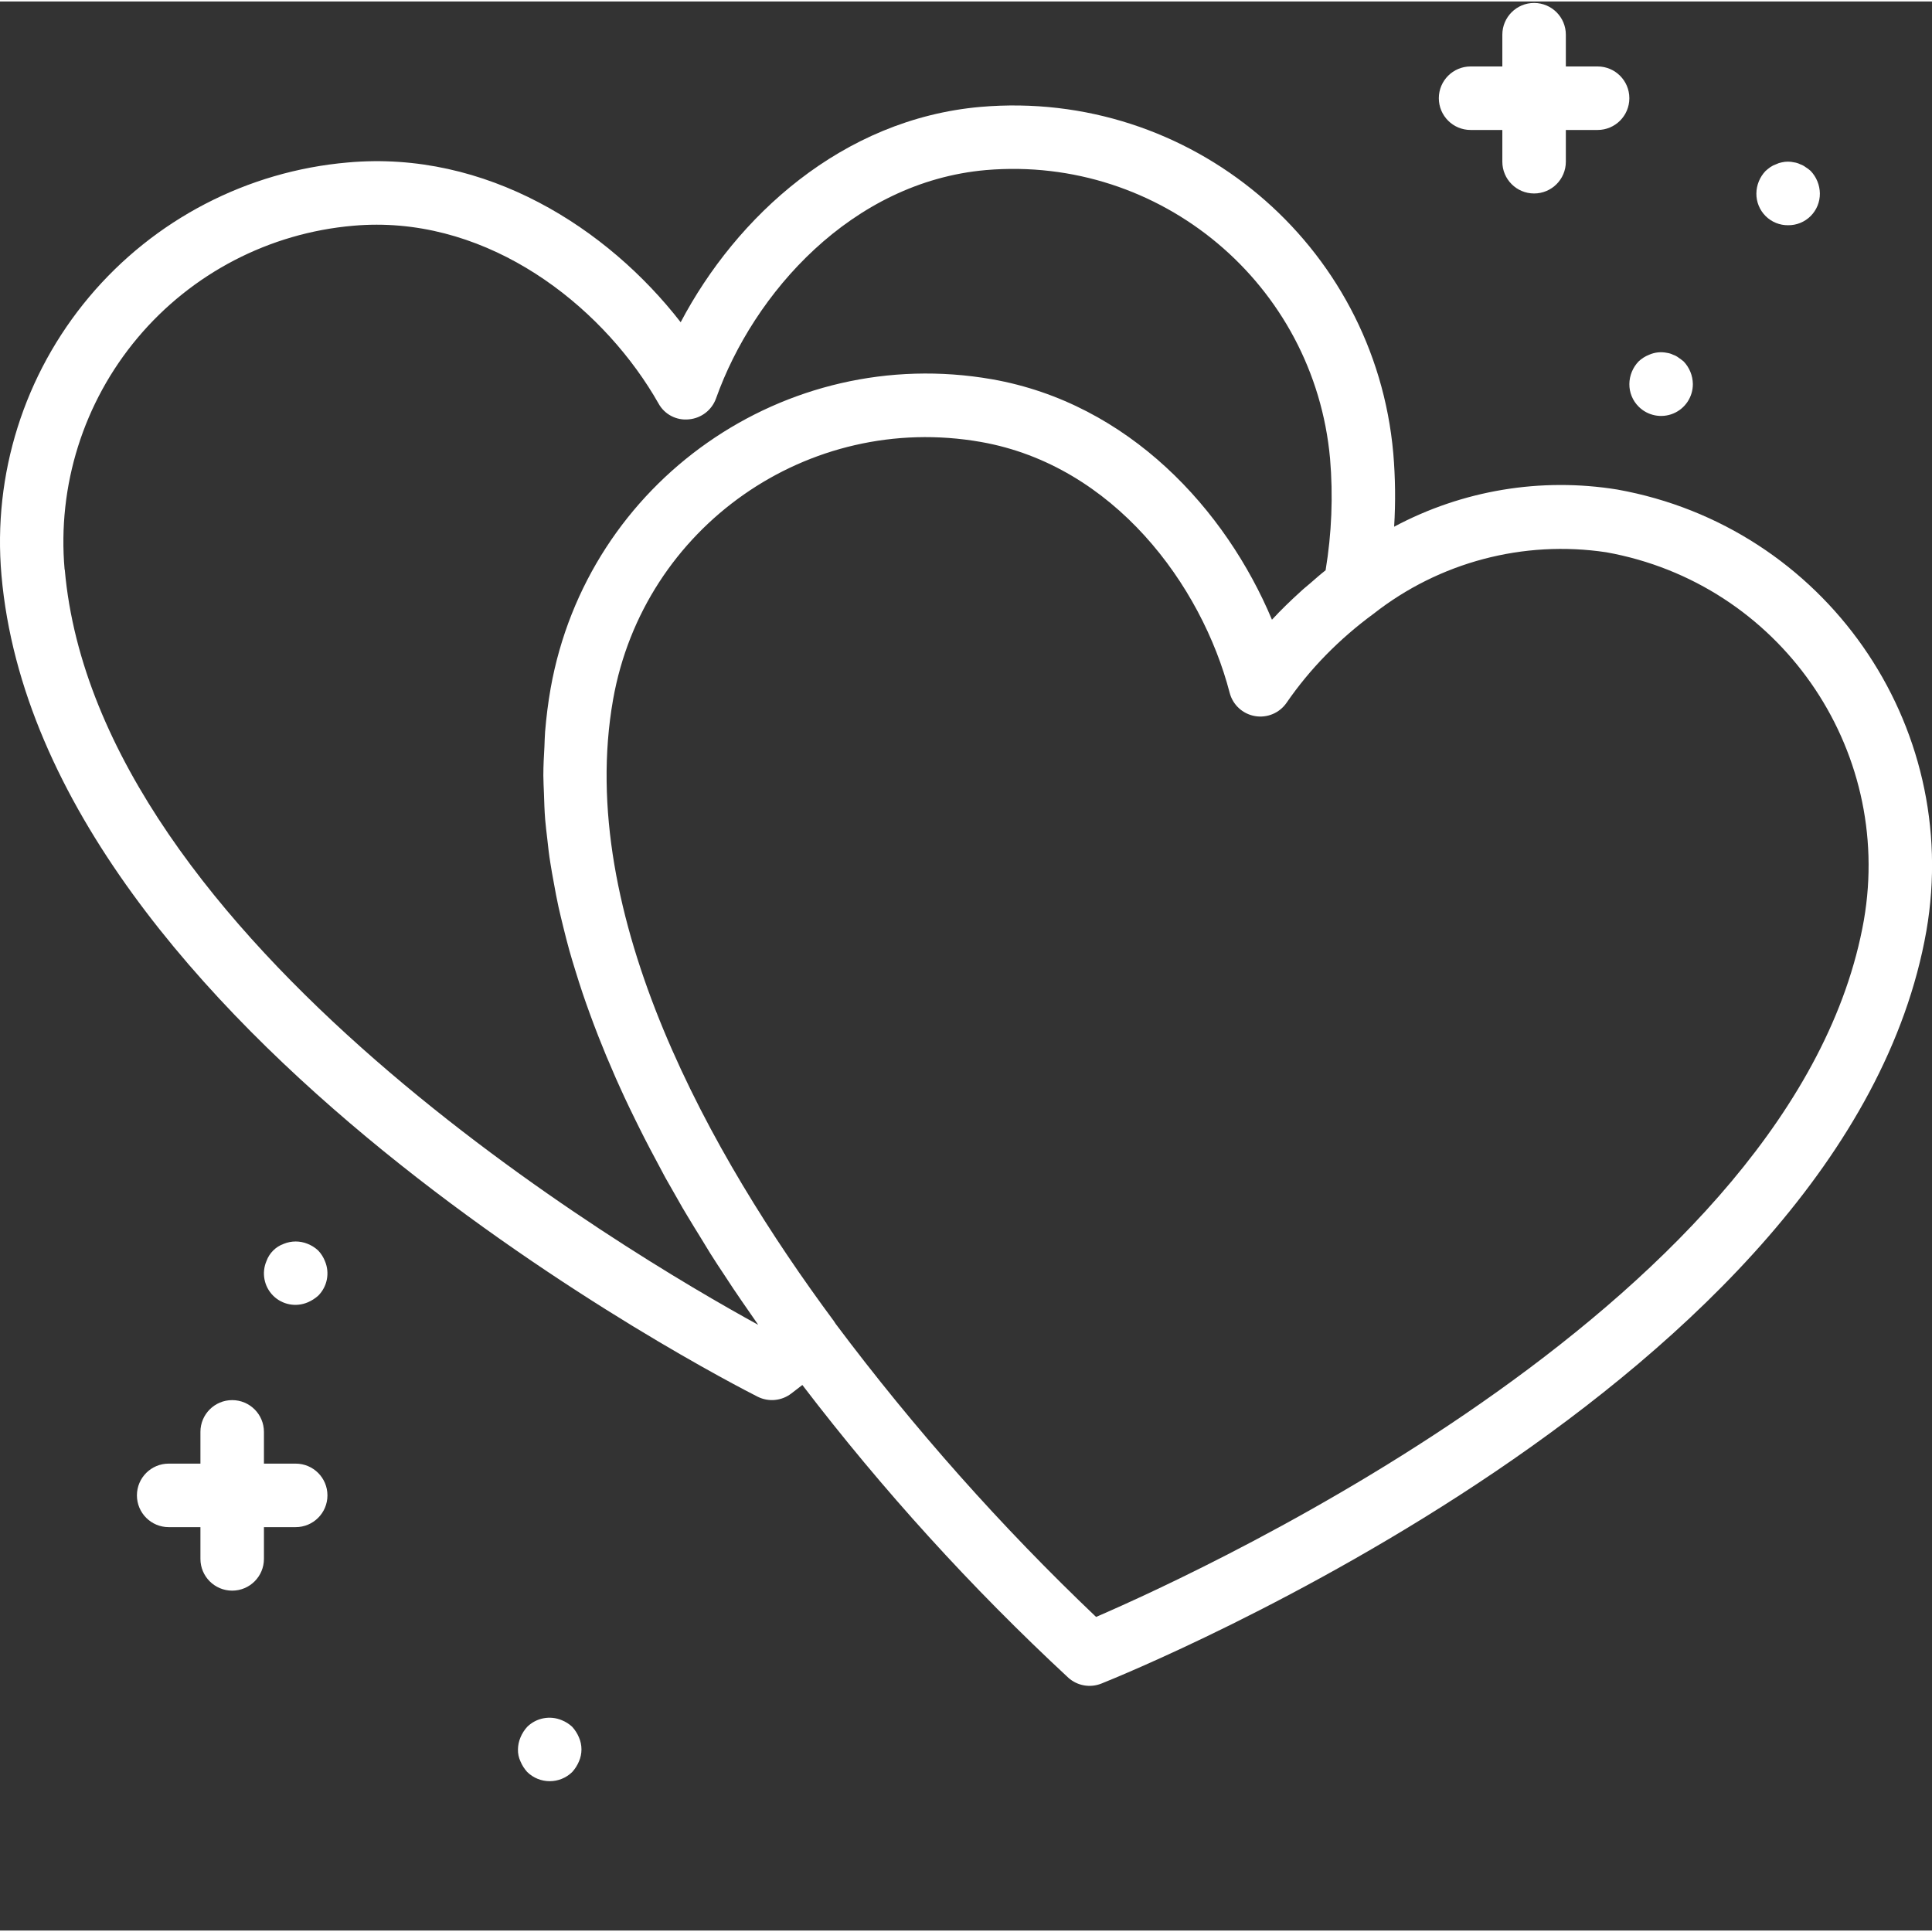 <?xml version="1.0" encoding="UTF-8"?> <svg xmlns="http://www.w3.org/2000/svg" xmlns:xlink="http://www.w3.org/1999/xlink" xmlns:svgjs="http://svgjs.com/svgjs" width="512" height="512" x="0" y="0" viewBox="0 0 486.745 486" style="enable-background:new 0 0 512 512" xml:space="preserve" class=""><rect x="0" y="0" width="486.745" height="486" fill="#333333" stroke="none"/> <g> <path xmlns="http://www.w3.org/2000/svg" d="m407.48 122.965c-19.266-3.125-39.027.164-56.242 9.359.379-6.16.305-12.34-.215-18.488-4.676-52.789-51.199-91.836-104-87.277-34.898 3.078-61.535 27.672-75.535 54.254-18.434-23.742-48.992-43.375-83.84-40.254-25.367 2.195-48.816 14.387-65.188 33.883-16.371 19.5-24.32 44.707-22.094 70.066 10.031 114.723 183.199 203.297 190.527 207.008 2.738 1.371 6.016 1.062 8.449-.801 0 0 1.023-.797 2.801-2.156 20.203 26.441 42.621 51.117 67.016 73.758 2.262 2.027 5.48 2.598 8.305 1.473 7.66-3.062 187.887-76.242 207.863-189.602 9.055-52.176-25.727-101.867-77.848-111.223zm-391.203 20.152c-1.859-21.137 4.758-42.145 18.402-58.391 13.645-16.25 33.188-26.402 54.328-28.227 1.977-.176 3.941-.262 5.887-.262 31.336 0 57.953 22.023 71.008 45.039 1.508 2.758 4.531 4.336 7.656 4 3.117-.273 5.789-2.336 6.84-5.281 9.434-26.48 34.113-54.535 68-57.52 43.984-3.75 82.73 28.746 86.695 72.711.793 9.383.414 18.824-1.125 28.113-1.355 1.055-2.617 2.199-3.914 3.312-.801.695-1.648 1.352-2.398 2.07-2.504 2.266-4.93 4.617-7.203 7.074-11.613-27.695-36-54.496-70.527-60.578-52.18-9.098-101.895 25.711-111.199 77.855-.641 3.633-1.094 7.281-1.398 10.945-.105 1.25-.105 2.504-.168 3.762-.137 2.398-.273 4.797-.273 7.262 0 1.496.105 2.992.152 4.488.07 2.191.129 4.375.305 6.57.129 1.598.336 3.199.52 4.797.23 2.09.449 4.168.801 6.258.246 1.648.566 3.297.863 4.945.367 2.031.734 4.062 1.184 6.086.359 1.672.801 3.344 1.191 5.008.496 1.992.992 4 1.543 5.953.473 1.688.984 3.359 1.504 5.039.602 1.953 1.211 3.887 1.867 5.824.566 1.68 1.16 3.344 1.766 5.008.703 1.922 1.418 3.84 2.168 5.746.645 1.645 1.309 3.293 1.992 4.934.801 1.887 1.602 3.762 2.402 5.602.727 1.598 1.445 3.238 2.199 4.848.871 1.863 1.758 3.703 2.664 5.543.801 1.602 1.543 3.145 2.344 4.695.941 1.848 1.902 3.664 2.879 5.48.801 1.512 1.602 3.016 2.402 4.512 1.023 1.832 2.062 3.633 3.102 5.441.801 1.414 1.602 2.848 2.473 4.246 1.098 1.84 2.215 3.641 3.328 5.441.801 1.312 1.602 2.641 2.398 3.93 1.211 1.902 2.402 3.758 3.648 5.598.746 1.129 1.48 2.273 2.219 3.375 1.406 2.098 2.82 4.129 4.23 6.16.566.801 1.137 1.656 1.703 2.457l.273.41c-32.465-17.77-166.52-96.77-174.695-190.281zm453.305 88.344c-16.801 95.039-165.199 163.344-193.438 175.535-23.887-22.738-45.828-47.438-65.602-73.832-.148-.262-.316-.516-.496-.758-30.672-41.363-65.199-102.098-55.582-156.57 7.707-43.473 49.164-72.496 92.652-64.863 33.496 5.895 55.609 36 62.684 63.199.789 3.031 3.273 5.324 6.359 5.863 3.086.539 6.203-.77 7.977-3.352 2.945-4.273 6.254-8.289 9.887-12 3.711-3.785 7.723-7.266 12-10.398 16.582-13.031 37.801-18.645 58.656-15.52 43.445 7.789 72.441 49.203 64.902 92.695zm0 0" fill="#ffffff" data-original="#000000" style="" class=""></path> <path xmlns="http://www.w3.org/2000/svg" d="m80.176 314.691c-.766-.719-1.664-1.289-2.641-1.68-1.945-.809-4.133-.809-6.082 0-2.008.727-3.59 2.312-4.316 4.32-1.277 2.977-.613 6.43 1.676 8.723 2.293 2.289 5.746 2.953 8.723 1.68.969-.41 1.859-.977 2.641-1.68 2.289-2.293 2.953-5.746 1.68-8.723-.387-.977-.957-1.875-1.68-2.641zm0 0" fill="#ffffff" data-original="#000000" style="" class=""></path> <path xmlns="http://www.w3.org/2000/svg" d="m450.496 56.371c2.129.023 4.176-.812 5.68-2.316 1.504-1.508 2.34-3.555 2.32-5.684-.031-2.117-.859-4.145-2.32-5.68-.395-.359-.824-.684-1.281-.957-.41-.316-.867-.562-1.359-.723-.48-.242-.996-.406-1.527-.48-1.023-.238-2.09-.238-3.113 0-.5.09-.984.25-1.441.48-.512.176-.996.418-1.445.723-.414.297-.812.617-1.191.957-1.465 1.531-2.297 3.562-2.32 5.68-.023 2.129.812 4.176 2.316 5.684 1.508 1.504 3.555 2.34 5.684 2.316zm0 0" fill="#ffffff" data-original="#000000" style="" class=""></path> <path xmlns="http://www.w3.org/2000/svg" d="m412.816 102.055c2.289 2.305 5.746 3 8.746 1.754 3.004-1.246 4.953-4.188 4.934-7.438-.031-2.117-.859-4.145-2.32-5.68-.402-.32-.801-.637-1.281-.957-.41-.316-.867-.562-1.359-.723-.48-.242-.996-.406-1.527-.48-1.531-.324-3.125-.156-4.555.48-.977.387-1.875.957-2.637 1.68-1.465 1.531-2.297 3.562-2.32 5.68-.023 2.129.812 4.176 2.32 5.684zm0 0" fill="#ffffff" data-original="#000000" style="" class=""></path> <path xmlns="http://www.w3.org/2000/svg" d="m144.176 434.691c-.766-.719-1.664-1.289-2.641-1.68-2.98-1.25-6.418-.59-8.719 1.68-.707.781-1.277 1.672-1.68 2.641-.41.961-.629 1.996-.641 3.039-.027 1.051.191 2.094.641 3.043.406.965.973 1.859 1.68 2.641 3.152 3.094 8.203 3.094 11.359 0 .703-.781 1.27-1.676 1.68-2.641.852-1.938.852-4.145 0-6.082-.406-.969-.973-1.859-1.68-2.641zm0 0" fill="#ffffff" data-original="#000000" style="" class=""></path> <path xmlns="http://www.w3.org/2000/svg" d="m74.496 368.371h-8v-8c0-4.418-3.582-8-8-8-4.418 0-8 3.582-8 8v8h-8c-4.418 0-8 3.582-8 8 0 4.418 3.582 8 8 8h8v8c0 4.418 3.582 8 8 8 4.418 0 8-3.582 8-8v-8h8c4.418 0 8-3.582 8-8 0-4.418-3.582-8-8-8zm0 0" fill="#ffffff" data-original="#000000" style="" class=""></path> <path xmlns="http://www.w3.org/2000/svg" d="m370.496 32.371h8v8c0 4.418 3.582 8 8 8 4.418 0 8-3.582 8-8v-8h8c4.418 0 8-3.582 8-8 0-4.418-3.582-8-8-8h-8v-8c0-4.418-3.582-8-8-8-4.418 0-8 3.582-8 8v8h-8c-4.418 0-8 3.582-8 8 0 4.418 3.582 8 8 8zm0 0" fill="#ffffff" data-original="#000000" style="" class=""></path> </g> </svg> 